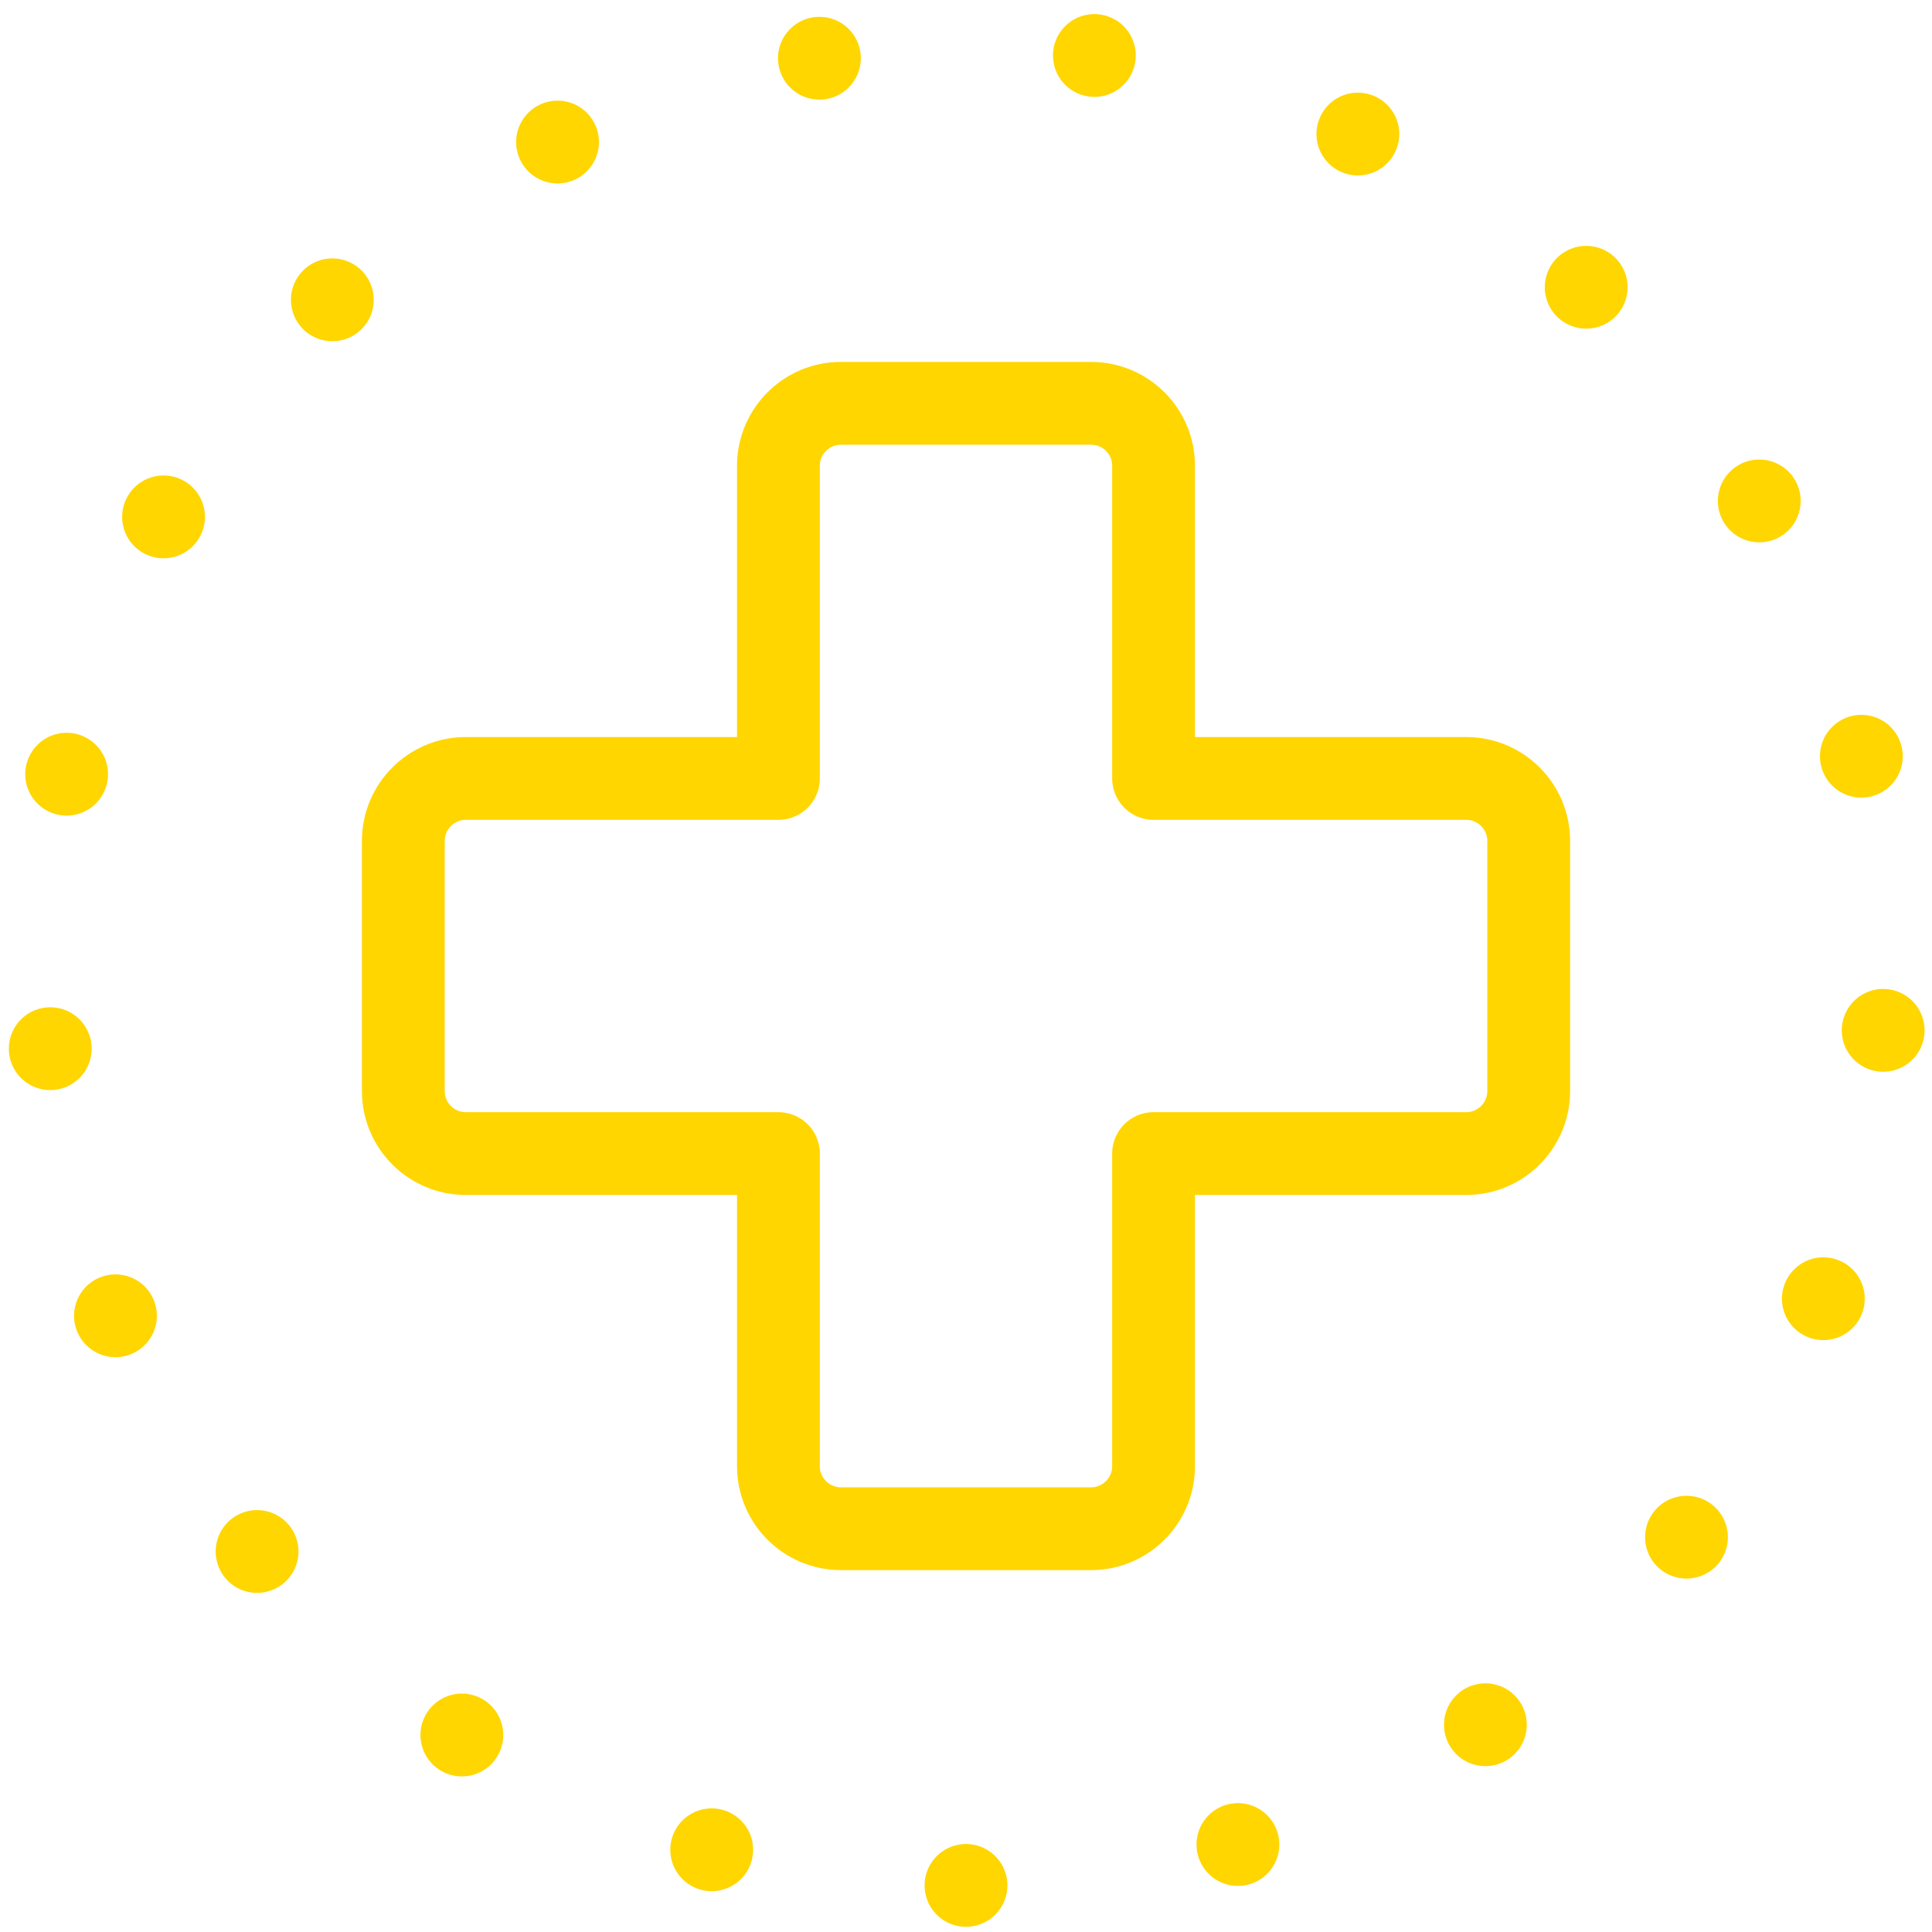 <?xml version="1.0" encoding="UTF-8"?> <svg xmlns="http://www.w3.org/2000/svg" xmlns:xlink="http://www.w3.org/1999/xlink" width="70px" height="70px" viewBox="0 0 70 70" version="1.1"><title>Careers_Benefits_1</title><g id="Desktop" stroke="none" stroke-width="1" fill="none" fill-rule="evenodd" stroke-linecap="round" stroke-linejoin="round"><g id="Careers_Benefits_1" stroke="#FFD600" stroke-width="3"><g transform="translate(1, 1)"><path d="M34,67.312 C52.398,67.312 67.312,52.398 67.312,34 C67.312,15.602 52.398,0.688 34,0.688 C15.602,0.688 0.688,15.602 0.688,34 C0.688,52.398 15.602,67.312 34,67.312 Z" id="Oval" stroke-dasharray="0,10"></path><path d="M52.122,27.204 L40.796,27.204 L40.796,15.878 C40.796,14.627 39.782,13.613 38.531,13.613 L29.469,13.613 C28.218,13.613 27.204,14.627 27.204,15.878 L27.204,27.204 L15.878,27.204 C14.627,27.204 13.613,28.218 13.613,29.469 L13.613,38.531 C13.613,39.782 14.627,40.796 15.878,40.796 L27.204,40.796 L27.204,52.122 C27.204,53.373 28.218,54.388 29.469,54.388 L38.531,54.388 C39.782,54.388 40.796,53.373 40.796,52.122 L40.796,40.796 L52.122,40.796 C53.373,40.796 54.388,39.782 54.388,38.531 L54.388,29.469 C54.388,28.218 53.373,27.204 52.122,27.204 Z" id="Shape"></path></g></g></g></svg> 